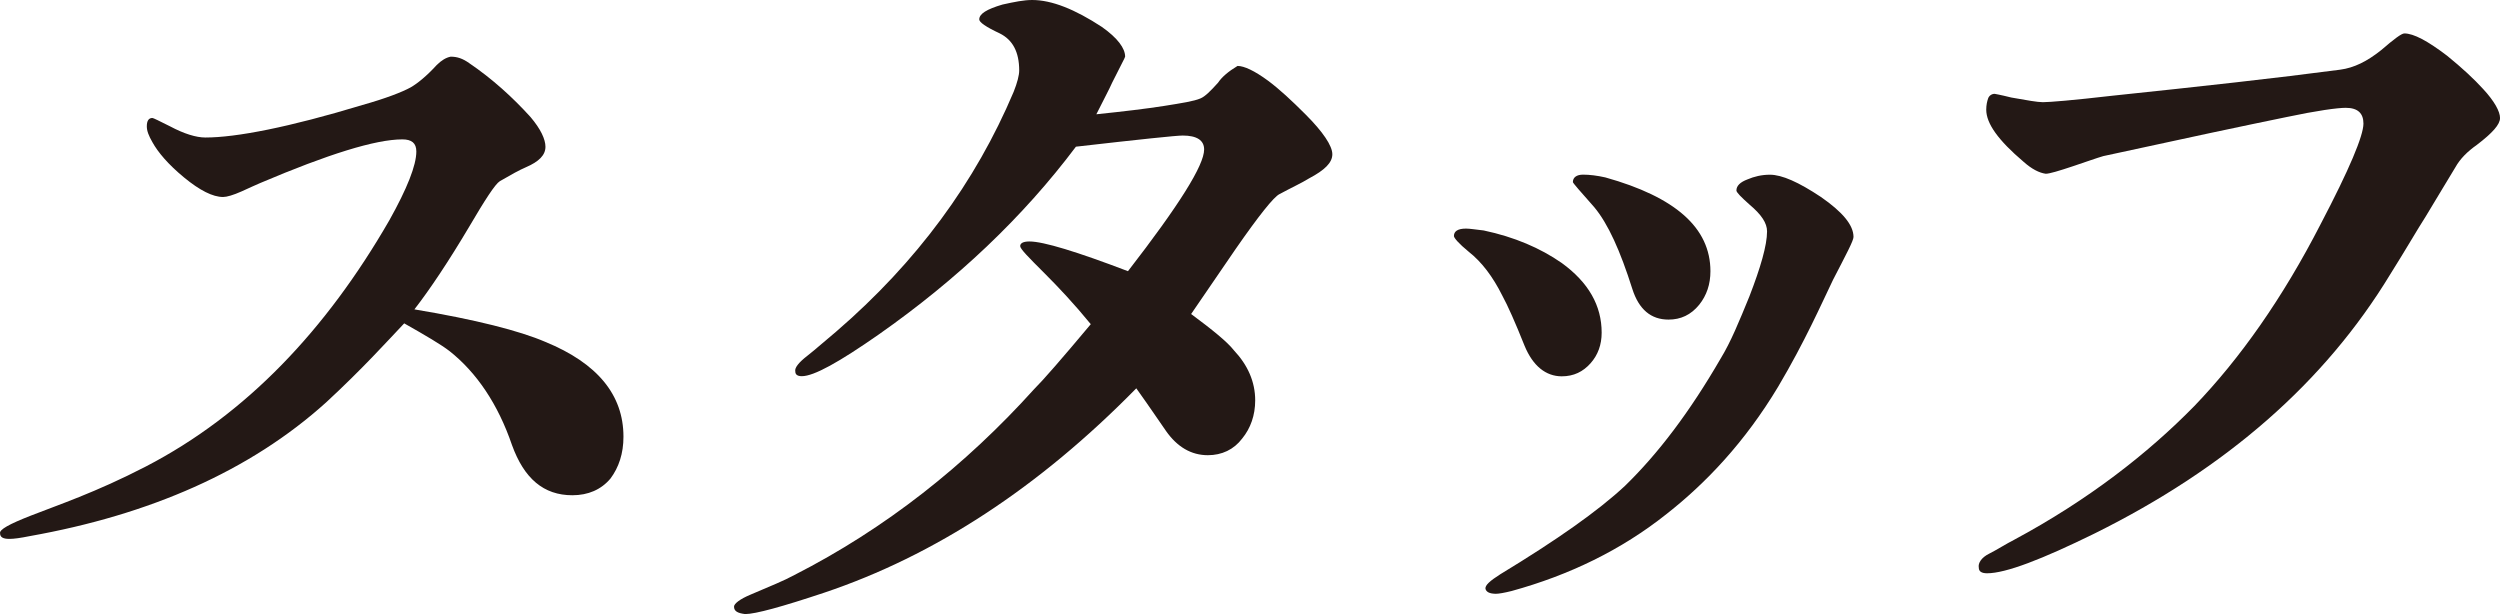 <!-- Generator: Adobe Illustrator 23.0.0, SVG Export Plug-In  -->
<svg version="1.1" xmlns="http://www.w3.org/2000/svg" xmlns:xlink="http://www.w3.org/1999/xlink" x="0px" y="0px"
	 width="76.285px" height="18.74px" viewBox="0 0 76.285 18.74" style="enable-background:new 0 0 76.285 18.74;"
	 xml:space="preserve">
<style type="text/css">
	.st0{fill:#231815;}
</style>
<defs>
</defs>
<g>
	<g>
		<path class="st0" d="M18.629,14.601c-0.285,0.34-0.682,0.511-1.164,0.511c-0.879,0-1.473-0.511-1.842-1.531
			c-0.426-1.247-1.078-2.211-1.9-2.863c-0.254-0.198-0.736-0.482-1.389-0.851c-0.51,0.538-1.275,1.389-2.381,2.41
			c-2.324,2.098-5.387,3.43-9.045,4.082c-0.283,0.057-0.48,0.085-0.623,0.085c-0.199,0-0.283-0.057-0.283-0.17
			c-0.029-0.113,0.283-0.283,0.936-0.539c0.793-0.312,1.984-0.708,3.516-1.502c3.061-1.588,5.5-4.168,7.428-7.514
			c0.539-0.964,0.822-1.672,0.822-2.098c0-0.255-0.143-0.368-0.426-0.368c-0.822,0-2.268,0.453-4.338,1.332
			C7.799,5.642,7.629,5.727,7.373,5.84C7.117,5.954,6.92,6.011,6.807,6.011c-0.312,0-0.709-0.199-1.191-0.596
			S4.822,4.649,4.65,4.338C4.537,4.14,4.48,3.997,4.48,3.855c0-0.17,0.057-0.255,0.17-0.255c0.029,0,0.199,0.085,0.539,0.255
			c0.426,0.227,0.795,0.341,1.078,0.341c0.936,0,2.551-0.312,4.791-0.992c0.709-0.199,1.219-0.397,1.475-0.539
			c0.197-0.113,0.482-0.34,0.793-0.681c0.143-0.142,0.283-0.227,0.426-0.255c0.199,0,0.369,0.057,0.566,0.198
			c0.709,0.482,1.332,1.049,1.871,1.645c0.312,0.368,0.455,0.681,0.455,0.907c0,0.255-0.199,0.453-0.596,0.624
			c-0.199,0.085-0.455,0.227-0.795,0.425c-0.141,0.085-0.453,0.567-0.936,1.39c-0.623,1.049-1.189,1.899-1.672,2.522
			c1.871,0.312,3.203,0.652,3.998,0.993c1.586,0.651,2.381,1.615,2.381,2.892C19.025,13.835,18.883,14.261,18.629,14.601z"/>
		<path class="st0" d="M39.945,5.443c-0.227,0.142-0.539,0.283-0.906,0.482c-0.172,0.085-0.625,0.651-1.334,1.672
			c-0.453,0.652-0.906,1.333-1.359,1.985c0.65,0.481,1.105,0.851,1.303,1.105c0.426,0.453,0.652,0.964,0.652,1.53
			c0,0.454-0.141,0.851-0.396,1.163c-0.256,0.34-0.623,0.51-1.049,0.51c-0.51,0-0.936-0.255-1.275-0.737
			c-0.199-0.283-0.482-0.708-0.908-1.304c-2.977,3.033-6.152,5.104-9.525,6.237c-1.275,0.425-2.098,0.652-2.41,0.652
			c-0.227-0.028-0.34-0.085-0.34-0.228c0-0.085,0.17-0.227,0.51-0.368c0.596-0.255,1.021-0.425,1.332-0.596
			c2.779-1.417,5.217-3.345,7.314-5.67c0.285-0.283,0.852-0.936,1.73-1.984c-0.51-0.624-0.992-1.134-1.418-1.56
			c-0.482-0.481-0.736-0.737-0.736-0.822s0.084-0.142,0.283-0.142c0.426,0,1.445,0.312,3.006,0.907
			c1.559-2.013,2.324-3.231,2.324-3.714c0-0.283-0.227-0.425-0.652-0.425c-0.199,0-1.275,0.113-3.26,0.34
			c-1.617,2.154-3.629,4.054-6.012,5.727c-1.219,0.851-1.984,1.276-2.352,1.276c-0.143,0-0.199-0.057-0.199-0.143
			c-0.029-0.113,0.113-0.283,0.369-0.481c0.254-0.198,0.537-0.454,0.879-0.737c2.465-2.126,4.252-4.564,5.414-7.314
			c0.113-0.283,0.17-0.51,0.17-0.652c0-0.566-0.197-0.936-0.596-1.134c-0.424-0.198-0.623-0.34-0.623-0.425
			c0-0.171,0.227-0.312,0.709-0.454C30.959,0.057,31.242,0,31.496,0c0.596,0,1.305,0.283,2.127,0.822
			c0.482,0.34,0.709,0.652,0.709,0.907c0,0.028-0.143,0.283-0.396,0.794c-0.086,0.198-0.256,0.51-0.482,0.964
			c0.822-0.085,1.531-0.17,2.07-0.255c0.537-0.086,0.906-0.143,1.105-0.228c0.141-0.057,0.311-0.227,0.539-0.481
			c0.113-0.17,0.311-0.341,0.594-0.511c0.199,0,0.512,0.142,0.936,0.454c0.342,0.255,0.709,0.595,1.135,1.021
			c0.539,0.538,0.822,0.964,0.822,1.219S40.428,5.188,39.945,5.443z"/>
		<path class="st0" d="M46.519,10.547c-0.283-0.709-0.51-1.22-0.68-1.531c-0.283-0.567-0.623-1.021-1.021-1.333
			c-0.311-0.255-0.453-0.425-0.453-0.481c0-0.142,0.113-0.227,0.369-0.227c0.113,0,0.283,0.028,0.539,0.057
			c0.936,0.198,1.729,0.538,2.381,0.992c0.822,0.596,1.219,1.304,1.219,2.126c0,0.369-0.113,0.681-0.34,0.936
			s-0.51,0.397-0.879,0.397C47.172,11.482,46.775,11.17,46.519,10.547z M45.33,17.975c-0.029-0.113,0.141-0.255,0.453-0.454
			c1.729-1.049,2.977-1.928,3.799-2.693c1.021-0.992,1.984-2.268,2.92-3.884c0.312-0.51,0.566-1.134,0.879-1.899
			c0.34-0.879,0.539-1.56,0.539-1.984c0-0.255-0.17-0.511-0.539-0.822c-0.254-0.227-0.396-0.369-0.396-0.426
			c0-0.142,0.113-0.255,0.34-0.34c0.199-0.085,0.426-0.142,0.682-0.142c0.367,0,0.877,0.227,1.559,0.681
			c0.652,0.453,0.992,0.851,0.992,1.219c0,0.113-0.227,0.539-0.623,1.304c-0.369,0.766-0.852,1.871-1.674,3.261
			c-1.02,1.701-2.211,2.948-3.402,3.884c-1.389,1.105-2.977,1.871-4.734,2.354c-0.227,0.057-0.396,0.085-0.482,0.085
			C45.443,18.116,45.357,18.06,45.33,17.975z M49.809,8.817c-0.369-1.163-0.736-1.984-1.162-2.495
			c-0.426-0.482-0.652-0.737-0.652-0.766c0-0.142,0.113-0.227,0.312-0.227c0.197,0,0.426,0.028,0.68,0.085
			c2.127,0.596,3.205,1.531,3.205,2.863c0,0.397-0.115,0.737-0.342,1.021c-0.254,0.312-0.566,0.454-0.936,0.454
			C50.377,9.753,50.008,9.44,49.809,8.817z"/>
		<path class="st0" d="M75.576,4.423c-0.283,0.198-0.51,0.425-0.652,0.681c-0.227,0.368-0.51,0.851-0.906,1.502
			c-0.256,0.397-0.596,0.992-1.078,1.758c-2.012,3.317-5.018,5.926-9.016,7.91c-1.615,0.794-2.721,1.219-3.289,1.219
			c-0.17,0-0.254-0.057-0.254-0.17c-0.029-0.142,0.084-0.312,0.311-0.425c0.229-0.114,0.539-0.312,0.766-0.426
			c2.27-1.219,4.084-2.637,5.5-4.082c1.391-1.446,2.693-3.289,3.857-5.557c0.877-1.673,1.303-2.693,1.303-3.062
			c0-0.312-0.17-0.481-0.539-0.481c-0.254,0-0.879,0.085-1.814,0.283c-1.246,0.255-3.117,0.652-5.584,1.19
			c-0.199,0.057-0.51,0.17-0.936,0.312c-0.426,0.142-0.709,0.227-0.822,0.227c-0.199-0.028-0.426-0.142-0.68-0.369
			c-0.766-0.651-1.135-1.162-1.135-1.587c0-0.142,0.027-0.256,0.057-0.341c0.027-0.085,0.113-0.142,0.199-0.142
			c0,0,0.17,0.028,0.51,0.113c0.482,0.085,0.793,0.142,0.963,0.142c0.199,0,0.908-0.057,2.127-0.198
			c2.693-0.283,5.018-0.538,6.945-0.794c0.426-0.057,0.822-0.255,1.248-0.595c0.396-0.341,0.623-0.511,0.709-0.511
			c0.283,0,0.709,0.227,1.305,0.681c0.453,0.368,0.822,0.709,1.105,1.021c0.34,0.368,0.51,0.681,0.51,0.879
			S76.059,4.054,75.576,4.423z"/>
	</g>
</g>
</svg>